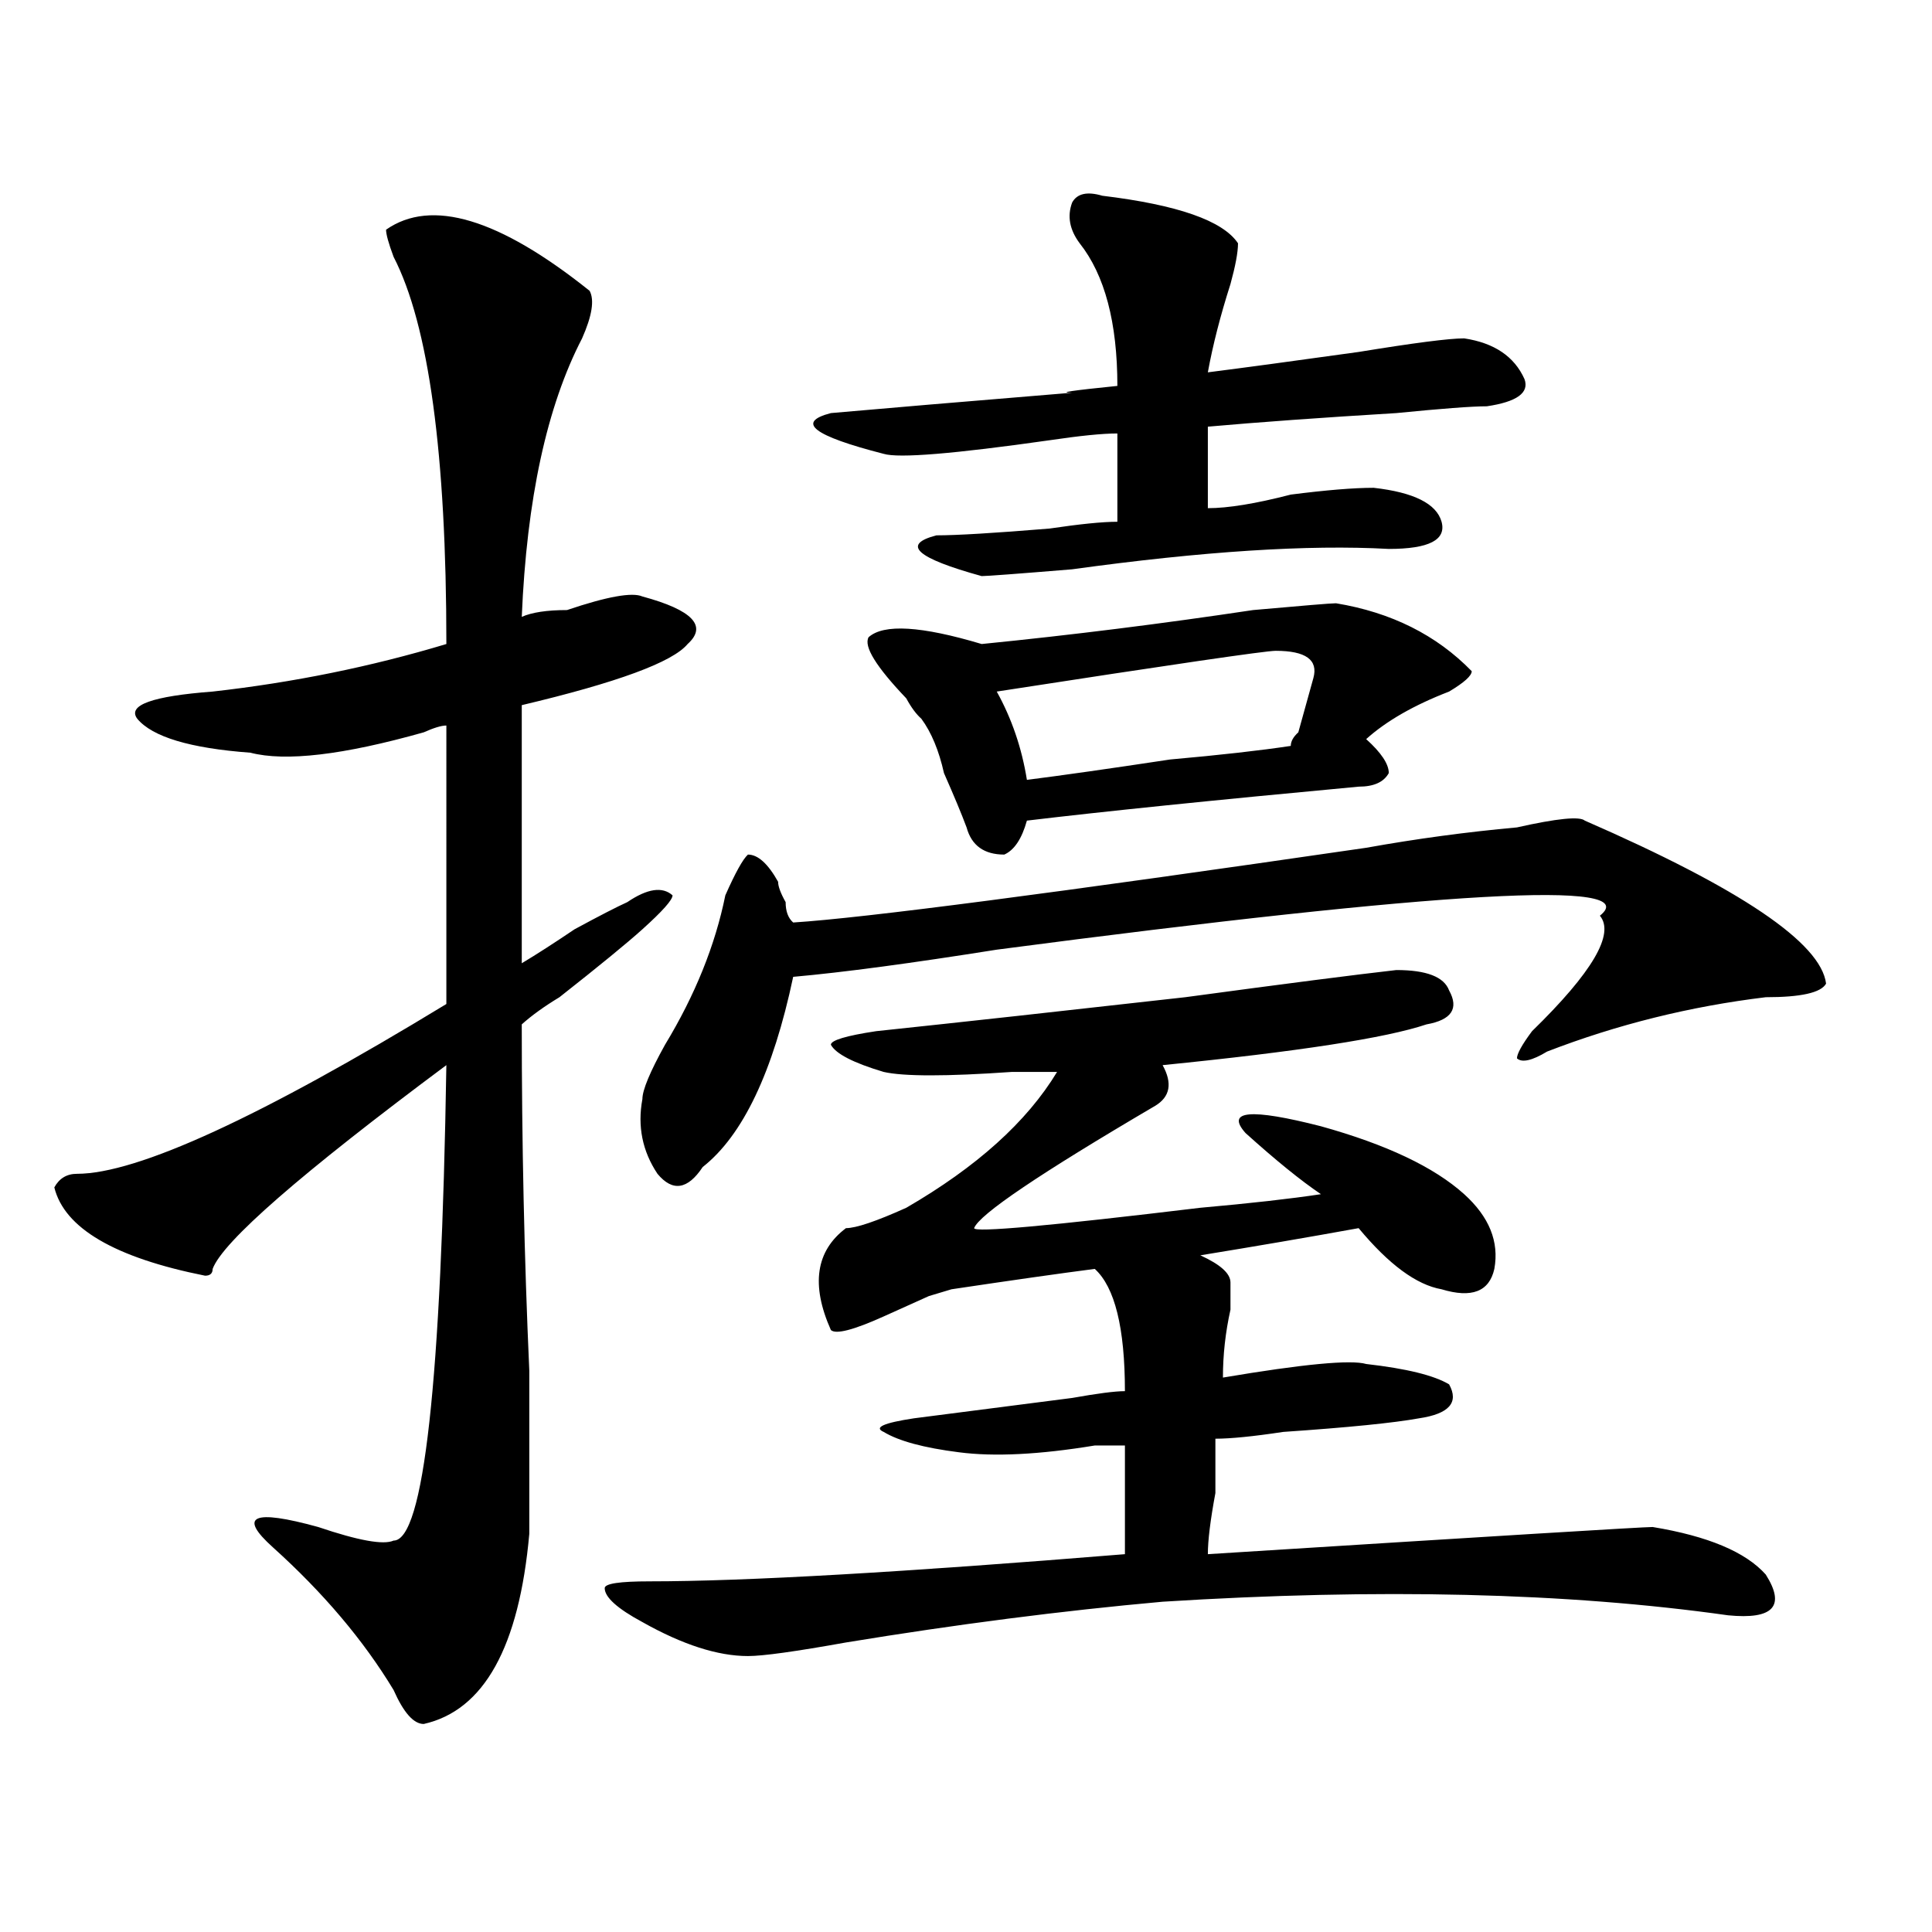 <?xml version="1.0" encoding="utf-8"?>
<!-- Generator: Adobe Illustrator 16.0.0, SVG Export Plug-In . SVG Version: 6.00 Build 0)  -->
<!DOCTYPE svg PUBLIC "-//W3C//DTD SVG 1.1//EN" "http://www.w3.org/Graphics/SVG/1.1/DTD/svg11.dtd">
<svg version="1.1" id="图层_1" xmlns="http://www.w3.org/2000/svg" xmlns:xlink="http://www.w3.org/1999/xlink" x="0px" y="0px"
	 width="1000px" height="1000px" viewBox="0 0 1000 1000" enable-background="new 0 0 1000 1000" xml:space="preserve">
<path d="M199.824,118.891c23.414-16.37,58.535-5.823,105.363,31.641c2.561,4.724,1.28,12.909-3.902,24.609
	c-18.231,35.156-28.658,83.222-31.219,144.141c5.183-2.307,12.987-3.516,23.414-3.516c20.792-7.031,33.779-9.338,39.023-7.031
	c25.975,7.031,33.779,15.271,23.414,24.609c-7.805,9.394-36.463,19.94-85.852,31.641v133.594
	c7.805-4.669,16.89-10.547,27.316-17.578c12.987-7.031,22.072-11.7,27.316-14.063c10.365-7.031,18.17-8.185,23.414-3.516
	c0,2.362-5.244,8.24-15.609,17.578c-7.805,7.031-22.134,18.787-42.926,35.156c-7.805,4.725-14.329,9.394-19.512,14.063
	c0,60.975,1.28,120.74,3.902,179.297c0,37.519,0,65.644,0,84.375c-5.244,58.557-23.414,91.406-54.633,98.438
	c-5.244,0-10.427-5.878-15.609-17.578c-15.609-25.818-36.463-50.428-62.438-73.828c-18.231-16.369-10.427-19.885,23.414-10.547
	c20.792,7.031,33.779,9.394,39.023,7.031c15.609,0,24.694-82.013,27.316-246.094c-75.486,56.25-115.79,91.406-120.973,105.469
	c0,2.362-1.342,3.516-3.902,3.516c-46.828-9.338-72.864-24.609-78.047-45.703c2.561-4.669,6.463-7.031,11.707-7.031
	c31.219,0,94.937-29.278,191.215-87.891V375.531c-2.622,0-6.524,1.209-11.707,3.516c-41.646,11.756-71.584,15.271-89.754,10.547
	c-31.219-2.307-50.73-8.185-58.535-17.578c-5.244-7.031,7.805-11.7,39.023-14.063c41.584-4.669,81.949-12.854,120.973-24.609
	c0-98.438-9.146-165.234-27.316-200.391C201.104,125.922,199.824,121.253,199.824,118.891z M722.738,502.094
	c15.609,0,24.694,3.516,27.316,10.547c5.183,9.394,1.28,15.271-11.707,17.578c-20.854,7.031-66.34,14.063-136.582,21.094
	c5.183,9.394,3.902,16.425-3.902,21.094c-59.877,35.156-91.096,56.25-93.656,63.281c0,2.362,39.023-1.153,117.07-10.547
	c25.975-2.307,46.828-4.669,62.438-7.031c-10.427-7.031-23.414-17.578-39.023-31.641c-10.427-11.7,2.561-12.854,39.023-3.516
	c33.779,9.394,58.535,21.094,74.145,35.156c12.987,11.756,18.17,24.609,15.609,38.672c-2.622,11.756-11.707,15.271-27.316,10.547
	c-13.049-2.307-27.316-12.854-42.926-31.641c-26.036,4.725-53.353,9.394-81.949,14.063c10.365,4.725,15.609,9.394,15.609,14.063
	c0,2.362,0,7.031,0,14.063c-2.622,11.756-3.902,23.456-3.902,35.156c41.584-7.031,66.34-9.338,74.145-7.031
	c20.792,2.362,35.121,5.878,42.926,10.547c5.183,9.394,0,15.271-15.609,17.578c-13.049,2.362-36.463,4.725-70.242,7.031
	c-15.609,2.362-27.316,3.516-35.121,3.516c0,7.031,0,16.425,0,28.125c-2.622,14.063-3.902,24.609-3.902,31.641
	c148.289-9.338,224.994-14.063,230.238-14.063c28.597,4.725,48.108,12.909,58.535,24.609c10.365,16.369,3.902,23.4-19.512,21.094
	c-83.291-11.756-180.85-14.063-292.676-7.031c-52.072,4.669-106.705,11.7-163.898,21.094c-26.036,4.669-42.926,7.031-50.73,7.031
	c-15.609,0-33.841-5.878-54.633-17.578c-13.049-7.031-19.512-12.909-19.512-17.578c0-2.362,7.805-3.516,23.414-3.516
	c49.389,0,131.338-4.725,245.848-14.063c0-21.094,0-39.825,0-56.25c-2.622,0-7.805,0-15.609,0
	c-28.658,4.725-52.072,5.878-70.242,3.516c-18.231-2.307-31.219-5.822-39.023-10.547c-5.244-2.307,0-4.669,15.609-7.031
	c18.17-2.307,45.486-5.822,81.949-10.547c12.987-2.307,22.072-3.516,27.316-3.516c0-32.794-5.244-53.888-15.609-63.281
	c-18.231,2.362-42.926,5.878-74.145,10.547l-11.707,3.516c-5.244,2.362-13.049,5.878-23.414,10.547
	c-15.609,7.031-24.756,9.394-27.316,7.031c-10.427-23.4-7.805-40.979,7.805-52.734c5.183,0,15.609-3.516,31.219-10.547
	c36.401-21.094,62.438-44.494,78.047-70.313c-2.622,0-10.427,0-23.414,0c-33.841,2.362-55.975,2.362-66.34,0
	c-15.609-4.669-24.756-9.338-27.316-14.063c0-2.307,7.805-4.669,23.414-7.031c44.206-4.669,97.559-10.547,159.996-17.578
	C665.483,509.125,701.885,504.456,722.738,502.094z M820.297,424.75c80.607,35.156,122.253,63.281,124.875,84.375
	c-2.622,4.725-13.049,7.031-31.219,7.031c-39.023,4.725-76.767,14.063-113.168,28.125c-7.805,4.725-13.049,5.878-15.609,3.516
	c0-2.307,2.561-7.031,7.805-14.063c31.219-30.432,42.926-50.372,35.121-59.766c23.414-18.731-80.669-12.854-312.188,17.578
	c-44.268,7.031-79.389,11.756-105.363,14.063c-10.427,49.219-26.036,82.068-46.828,98.438c-7.805,11.756-15.609,12.909-23.414,3.516
	c-7.805-11.7-10.427-24.609-7.805-38.672c0-4.669,3.902-14.063,11.707-28.125c15.609-25.763,25.975-51.525,31.219-77.344
	c5.183-11.7,9.085-18.731,11.707-21.094c5.183,0,10.365,4.725,15.609,14.063c0,2.362,1.28,5.878,3.902,10.547
	c0,4.725,1.28,8.24,3.902,10.547c36.401-2.307,135.24-15.216,296.578-38.672c25.975-4.669,52.011-8.185,78.047-10.547
	C805.968,423.597,817.675,422.443,820.297,424.75z M570.547,101.313c39.023,4.724,62.438,12.909,70.242,24.609
	c0,4.724-1.342,11.755-3.902,21.094c-5.244,16.425-9.146,31.641-11.707,45.703c18.17-2.308,44.206-5.823,78.047-10.547
	c28.597-4.669,46.828-7.031,54.633-7.031c15.609,2.362,25.975,9.394,31.219,21.094c2.561,7.031-3.902,11.755-19.512,14.063
	c-7.805,0-23.414,1.208-46.828,3.516c-39.023,2.362-71.584,4.724-97.559,7.031v42.188c10.365,0,24.694-2.308,42.926-7.031
	c18.17-2.308,32.499-3.516,42.926-3.516c20.792,2.362,32.499,8.239,35.121,17.578c2.561,9.394-6.524,14.063-27.316,14.063
	c-41.646-2.307-96.278,1.209-163.898,10.547c-28.658,2.362-44.268,3.516-46.828,3.516c-33.841-9.338-41.646-16.369-23.414-21.094
	c10.365,0,29.877-1.153,58.535-3.516c15.609-2.307,27.316-3.516,35.121-3.516v-45.703c-7.805,0-19.512,1.208-35.121,3.516
	c-49.45,7.031-78.047,9.394-85.852,7.031c-36.463-9.339-45.548-16.37-27.316-21.094c25.975-2.308,67.62-5.823,124.875-10.547
	c-7.805,0,0-1.153,23.414-3.516c0-32.794-6.524-57.403-19.512-73.828c-5.244-7.031-6.524-14.063-3.902-21.094
	C557.498,100.159,562.742,99.005,570.547,101.313z M691.52,312.25c28.597,4.725,52.011,16.425,70.242,35.156
	c0,2.362-3.902,5.878-11.707,10.547c-18.231,7.031-32.561,15.271-42.926,24.609c7.805,7.031,11.707,12.909,11.707,17.578
	c-2.622,4.725-7.805,7.031-15.609,7.031c-75.486,7.031-132.68,12.909-171.703,17.578c-2.622,9.394-6.524,15.271-11.707,17.578
	c-10.427,0-16.951-4.669-19.512-14.063c-2.622-7.031-6.524-16.369-11.707-28.125c-2.622-11.7-6.524-21.094-11.707-28.125
	c-2.622-2.307-5.244-5.822-7.805-10.547c-15.609-16.369-22.134-26.916-19.512-31.641c7.805-7.031,27.316-5.822,58.535,3.516
	c46.828-4.669,93.656-10.547,140.484-17.578C674.568,313.459,688.897,312.25,691.52,312.25z M660.301,336.859
	c-5.244,0-53.353,7.031-144.387,21.094c7.805,14.063,12.987,29.334,15.609,45.703c18.17-2.307,42.926-5.822,74.145-10.547
	c25.975-2.307,46.828-4.669,62.438-7.031c0-2.307,1.28-4.669,3.902-7.031c2.561-9.338,5.183-18.731,7.805-28.125
	C682.373,341.584,675.91,336.859,660.301,336.859z"/>
</svg>
